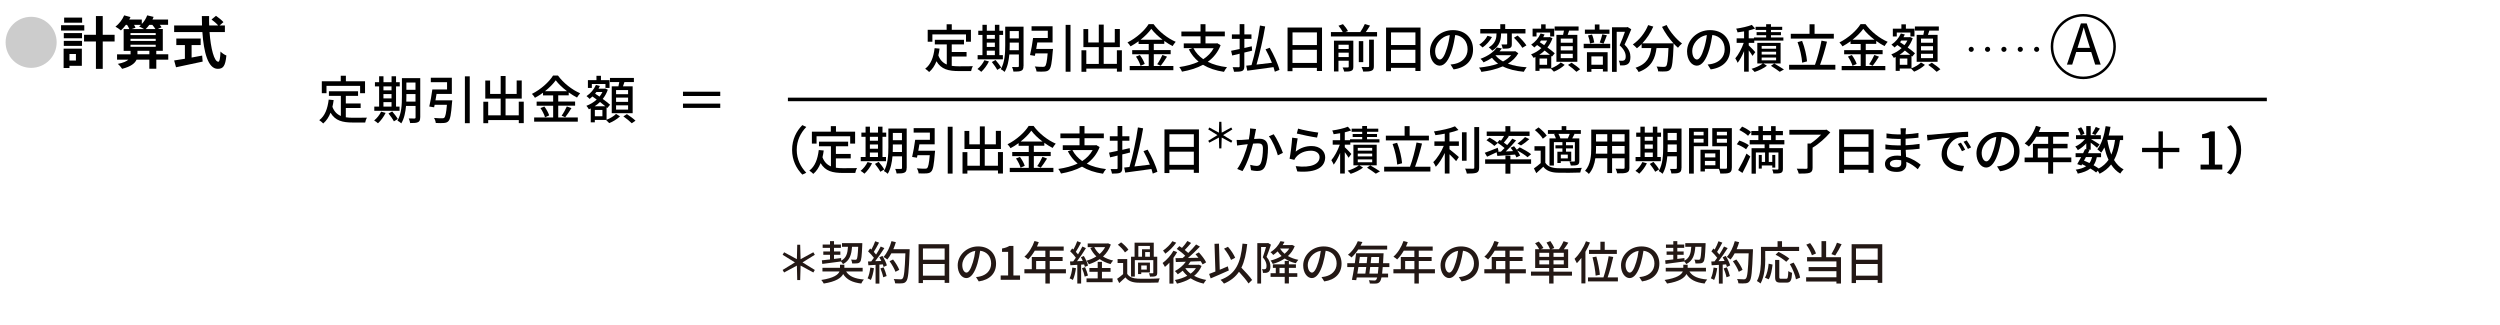 <?xml version="1.0" encoding="UTF-8"?>
<svg id="b" data-name="レイヤー 2" xmlns="http://www.w3.org/2000/svg" width="705" height="91.58" viewBox="0 0 705 91.58">
  <g id="c" data-name="★オブジェクト">
    <rect width="705" height="91.58" fill="none" stroke-width="0"/>
    <g>
      <g>
        <g>
          <path d="M224.72,74.9l-3.6,1.94-.42-.71,3.47-2.13-3.47-2.15.42-.71,3.6,1.95.1-4.08h.83l.12,4.08,3.59-1.95.42.71-3.47,2.15,3.47,2.13-.42.71-3.59-1.94-.12,4.08h-.83l-.1-4.08Z" fill="#231815" stroke-width="0"/>
          <path d="M238.61,76.56c.86,1.39,2.47,2.05,5.01,2.26-.27.27-.6.79-.74,1.14-2.52-.31-4.11-1.09-5.11-2.68-.56,1.09-2,2.13-5.47,2.68-.14-.29-.46-.75-.7-1.01,3.58-.55,4.77-1.5,5.14-2.39h-4.81v-1.04h4.95v-.86h1.23v.86h5.16v1.04h-4.65ZM231.76,73.41c.64-.06,1.43-.16,2.3-.25v-1.3h-1.89v-.94h1.89v-1.03h-2.07v-.94h2.07v-.95h1.13v.95h1.95v.94h-1.95v1.03h1.79v.94h-1.79v1.16l2-.25.03.74c1.46-.79,1.79-2.08,1.91-3.91h-1.69v-1.03h5.73s0,.34-.01.48c-.13,3.17-.26,4.37-.6,4.78-.22.29-.47.39-.83.43-.31.04-.86.04-1.42.03-.03-.32-.14-.81-.32-1.08.51.05.98.05,1.17.05s.31-.03.43-.16c.18-.25.31-1.16.42-3.51h-1.74c-.17,2.29-.65,3.9-2.55,4.89-.1-.22-.35-.55-.56-.75-1.9.27-3.86.52-5.28.7l-.12-1.03Z" fill="#231815" stroke-width="0"/>
          <path d="M246.45,75.64c-.17,1.22-.47,2.48-.87,3.31-.19-.14-.68-.36-.92-.46.39-.78.64-1.92.77-3.04l1.03.18ZM248.85,72.17c.53.85,1.07,1.95,1.25,2.67l-.92.44c-.05-.21-.13-.45-.23-.73l-.96.07v5.36h-1.08v-5.29c-.74.04-1.43.08-2.03.12l-.1-1.07.91-.03c.25-.31.49-.65.75-1.01-.4-.57-1.07-1.27-1.64-1.82l.58-.81c.12.1.23.21.35.31.4-.72.83-1.65,1.07-2.35l1.09.39c-.47.88-1.01,1.91-1.48,2.61.25.26.47.52.64.75.51-.78.98-1.59,1.31-2.26l1.03.44c-.74,1.18-1.72,2.61-2.59,3.69l1.73-.06c-.17-.36-.35-.71-.55-1.04l.87-.38ZM249.18,75.39c.35.78.7,1.79.85,2.46l-.96.34c-.12-.68-.47-1.7-.79-2.5l.91-.3ZM256.51,70.87c-.22,5.73-.39,7.76-.94,8.42-.31.43-.64.55-1.14.6-.44.06-1.23.05-2,.01-.03-.35-.17-.87-.4-1.21.85.06,1.62.08,1.94.08.27,0,.42-.05.56-.22.42-.42.62-2.34.79-7.11h-3.96c-.35.66-.74,1.26-1.14,1.74-.23-.21-.78-.56-1.07-.73.99-1.05,1.79-2.74,2.25-4.45l1.23.29c-.19.68-.44,1.35-.71,1.99h4.6v.59ZM252.52,76.65c-.26-.79-.98-2.05-1.66-2.99l.98-.48c.7.88,1.47,2.12,1.75,2.92l-1.07.55Z" fill="#231815" stroke-width="0"/>
          <path d="M267.68,68.85v10.91h-1.29v-.79h-6.12v.85h-1.23v-10.96h8.65ZM260.27,70.07v3.17h6.12v-3.17h-6.12ZM266.39,77.74v-3.3h-6.12v3.3h6.12Z" fill="#231815" stroke-width="0"/>
          <path d="M275.24,78.13c.46-.04.83-.1,1.14-.18,1.65-.38,3.12-1.57,3.12-3.65,0-1.87-1.12-3.34-3.09-3.59-.18,1.16-.42,2.41-.77,3.61-.78,2.63-1.85,4.1-3.13,4.1s-2.44-1.44-2.44-3.59c0-2.86,2.53-5.34,5.76-5.34s5.06,2.16,5.06,4.86-1.73,4.56-4.88,5.01l-.77-1.22ZM274.33,74.05c.32-1.01.57-2.18.7-3.32-2.31.38-3.67,2.39-3.67,3.98,0,1.48.66,2.16,1.18,2.16.56,0,1.18-.83,1.78-2.82Z" fill="#231815" stroke-width="0"/>
          <path d="M282.2,77.69h2.09v-6.66h-1.72v-.95c.9-.17,1.53-.39,2.08-.73h1.13v8.33h1.87v1.23h-5.46v-1.23Z" fill="#231815" stroke-width="0"/>
          <path d="M300.61,77.08h-4.56v2.87h-1.25v-2.87h-5.92v-1.17h2.09v-3.43h3.82v-1.79h-2.98c-.56.96-1.21,1.82-1.87,2.47-.23-.21-.75-.6-1.05-.78,1.2-1.03,2.24-2.68,2.83-4.41l1.22.33c-.16.4-.34.83-.51,1.22h7.53v1.17h-3.93v1.79h3.63v1.13h-3.63v2.3h4.56v1.17ZM294.8,75.91v-2.3h-2.61v2.3h2.61Z" fill="#231815" stroke-width="0"/>
          <path d="M303.42,75.64c-.17,1.22-.47,2.48-.87,3.31-.19-.14-.68-.36-.92-.46.39-.78.64-1.92.77-3.04l1.03.18ZM304.88,74.62v5.34h-1.08v-5.28c-.71.04-1.38.08-1.96.12l-.1-1.07.91-.03c.23-.31.49-.66.74-1.03-.4-.58-1.04-1.29-1.61-1.82l.58-.79c.12.09.23.2.35.3.4-.72.83-1.65,1.07-2.35l1.07.42c-.46.87-1,1.87-1.47,2.59.23.25.46.49.62.71.47-.77.91-1.56,1.23-2.22l1,.46c-.73,1.18-1.66,2.6-2.51,3.69.52-.01,1.07-.04,1.63-.08-.17-.36-.35-.73-.53-1.05l.82-.34c.52.85,1.03,1.96,1.18,2.69l-.88.39c-.04-.21-.12-.44-.21-.7l-.85.05ZM305.99,75.35c.33.74.68,1.72.82,2.35l-.92.31c-.13-.64-.44-1.62-.77-2.38l.87-.29ZM313.26,68.95c-.48,1.4-1.25,2.51-2.21,3.39.82.51,1.78.9,2.86,1.13-.25.25-.58.7-.73,1-1.16-.31-2.18-.78-3.07-1.4-.91.62-1.94,1.1-3.04,1.46-.14-.31-.44-.77-.68-1.01.99-.27,1.95-.68,2.78-1.21-.7-.68-1.27-1.47-1.7-2.38l.72-.23h-1.46v-1.04h5.5l.23-.05.79.35ZM310.75,78.51h3v1.07h-7.35v-1.07h3.15v-1.87h-2.34v-1.07h2.34v-1.72h1.2v1.72h2.43v1.07h-2.43v1.87ZM308.59,69.7c.36.73.86,1.38,1.5,1.94.62-.56,1.16-1.2,1.55-1.94h-3.04Z" fill="#231815" stroke-width="0"/>
          <path d="M317.87,77.22c.56.9,1.59,1.3,3.03,1.37,1.47.06,4.49.03,6.14-.09-.14.27-.32.83-.39,1.18-1.49.06-4.25.09-5.76.04-1.61-.06-2.73-.49-3.52-1.5-.55.53-1.12,1.05-1.75,1.61l-.6-1.2c.52-.35,1.16-.84,1.7-1.33v-3.13h-1.56v-1.12h2.72v4.16ZM317.24,71.19c-.36-.65-1.24-1.55-2-2.17l.92-.68c.75.58,1.66,1.44,2.05,2.08l-.98.77ZM320.02,78h-1.07v-5.6h1v-3.96h5.41v3.96h.98v4.5c0,.51-.09.79-.44.96-.34.14-.85.16-1.6.16-.04-.29-.17-.69-.3-.96.48.03.92.03,1.05.01.13,0,.18-.05.18-.17v-3.55h-5.21v4.65ZM324.29,76.82h-2.46v.46h-.9v-3.22h3.35v2.77ZM321.01,72.4h1.04v-2.11h2.22v-.94h-3.26v3.04ZM323.39,74.86h-1.56v1.16h1.56v-1.16ZM324.27,71.09h-1.33v1.31h1.33v-1.31Z" fill="#231815" stroke-width="0"/>
          <path d="M331.96,71.09c-.3.55-.66,1.09-1.05,1.62v7.27h-1.13v-5.92c-.42.46-.84.87-1.27,1.21-.12-.25-.47-.84-.66-1.1,1.14-.83,2.33-2.15,3.06-3.46l1.07.38ZM331.7,68.43c-.78,1.12-1.98,2.34-3.08,3.11-.14-.23-.45-.66-.65-.87.98-.68,2.09-1.75,2.64-2.65l1.09.42ZM338.85,75c-.47,1.14-1.2,2.05-2.11,2.8.99.53,2.16.92,3.42,1.14-.25.25-.57.73-.73,1.04-1.38-.3-2.61-.81-3.67-1.5-1.14.7-2.47,1.2-3.86,1.51-.12-.3-.36-.79-.59-1.03,1.25-.22,2.46-.62,3.5-1.2-.49-.42-.92-.9-1.3-1.42-.44.39-.91.72-1.38,1-.16-.23-.55-.7-.81-.9,1.18-.61,2.33-1.55,3.08-2.63-1.04.03-2,.05-2.81.08l-.1-1.09c.57,0,1.25-.01,2-.03.23-.19.49-.42.74-.64-.6-.62-1.56-1.39-2.39-1.94l.73-.78c.23.16.49.31.75.49.55-.58,1.14-1.35,1.52-1.94l1.05.55c-.57.68-1.22,1.42-1.79,1.98.38.29.71.57.99.84.83-.81,1.62-1.65,2.21-2.39l1.08.6c-.99,1.04-2.22,2.24-3.38,3.2.95-.01,1.95-.03,2.96-.05-.27-.36-.56-.7-.83-1.01l.95-.51c.78.85,1.69,2.02,2.05,2.81l-1,.58c-.12-.26-.3-.57-.51-.91-.96.04-1.95.08-2.89.1-.2.31-.4.62-.64.92h2.78l.21-.04.74.34ZM334.28,75.66c.38.56.88,1.07,1.47,1.51.61-.44,1.12-.96,1.5-1.55h-2.94l-.03.04Z" fill="#231815" stroke-width="0"/>
          <path d="M346.53,76.27c-1.77.81-3.68,1.62-5.12,2.24l-.44-1.26c.49-.18,1.11-.42,1.77-.68l-.25-7.81,1.26-.05.22,7.36c.75-.31,1.52-.64,2.27-.96l.29,1.17ZM352.08,79.93c-.56-.87-1.65-2.16-2.69-3.29-.98,1.44-2.34,2.54-4.23,3.34-.17-.26-.66-.82-.97-1.07,4.32-1.6,5.67-4.73,6.2-10.21l1.33.13c-.3,2.73-.78,4.91-1.65,6.66,1.1,1.14,2.41,2.54,3.03,3.46l-1.01.98ZM347.16,73.31c-.34-.88-1.17-2.24-1.98-3.19l1.1-.53c.85.94,1.66,2.2,2.04,3.09l-1.17.62Z" fill="#231815" stroke-width="0"/>
          <path d="M358.41,68.98c-.36,1.09-.82,2.44-1.24,3.46.88,1.03,1.08,1.92,1.08,2.7s-.16,1.29-.53,1.55c-.19.13-.44.22-.7.26-.25.03-.56.03-.86.01-.01-.3-.1-.75-.29-1.04.27.03.49.03.66.01.16,0,.29-.04.4-.12.18-.13.23-.44.23-.82,0-.65-.21-1.5-1.05-2.43.32-.87.66-2.03.91-2.91h-1.39v10.3h-1.07v-11.39h2.86l.18-.04.79.46ZM365.11,69.42c-.43,1.12-1.11,2.04-1.92,2.78.85.49,1.85.86,2.95,1.07-.23.22-.55.68-.72.96-1.18-.26-2.24-.71-3.12-1.33-1.01.7-2.18,1.2-3.39,1.53-.13-.3-.4-.73-.61-.96,1.1-.26,2.18-.69,3.11-1.27-.42-.39-.79-.83-1.12-1.31-.36.36-.78.7-1.24,1.01-.17-.26-.53-.62-.78-.78,1.42-.88,2.34-2.08,2.82-3.11l1.14.19c-.16.3-.31.61-.51.91h2.43l.21-.05.74.35ZM363.47,77.04h2.37v1.03h-2.37v1.87h-1.18v-1.87h-3.99v-1.03h1.47v-1.5h-.82v-1h3.34v-.96h1.18v.96h1.98v1h-1.98v1.5ZM362.28,77.04v-1.5h-1.46v1.5h1.46ZM361,70.14c.33.53.75,1.01,1.26,1.43.52-.43.96-.92,1.3-1.48h-2.52l-.04.05Z" fill="#231815" stroke-width="0"/>
          <path d="M372.67,78.13c.46-.04.83-.1,1.14-.18,1.65-.38,3.12-1.57,3.12-3.65,0-1.87-1.12-3.34-3.09-3.59-.18,1.16-.42,2.41-.77,3.61-.78,2.63-1.85,4.1-3.13,4.1s-2.44-1.44-2.44-3.59c0-2.86,2.53-5.34,5.76-5.34s5.06,2.16,5.06,4.86-1.73,4.56-4.88,5.01l-.77-1.22ZM371.76,74.05c.32-1.01.57-2.18.7-3.32-2.31.38-3.67,2.39-3.67,3.98,0,1.48.66,2.16,1.18,2.16.56,0,1.18-.83,1.78-2.82Z" fill="#231815" stroke-width="0"/>
          <path d="M389.93,75.3c-.05.74-.12,1.35-.17,1.86h1.68v1.07h-1.86c-.12.61-.27.98-.44,1.18-.29.38-.6.49-1.04.55-.4.04-1.09.03-1.81-.01-.01-.26-.13-.66-.27-.92.69.06,1.27.08,1.55.08.25,0,.38-.04.51-.21.1-.12.19-.32.29-.66h-5.77c-.05.27-.09.53-.14.77l-1.22-.09c.21-.96.44-2.26.65-3.6h-1.96v-1.09h2.13c.14-.98.27-1.95.36-2.81h7.75s-.01.4-.03.56c-.04.83-.08,1.59-.12,2.25h1.78v1.09h-1.86ZM383.03,70.35c-.52.79-1.14,1.56-1.91,2.25-.22-.26-.69-.6-1-.75,1.38-1.1,2.29-2.6,2.78-3.83l1.3.23c-.16.34-.33.68-.52,1.03h7.5v1.08h-8.15ZM383.07,75.3c-.09.64-.19,1.27-.3,1.86h2.26c.08-.56.17-1.2.25-1.86h-2.21ZM383.47,72.46c-.08.56-.16,1.16-.23,1.74h2.17c.06-.6.12-1.18.17-1.74h-2.11ZM388.55,77.16c.06-.49.13-1.1.19-1.86h-2.35c-.08.66-.16,1.31-.23,1.86h2.39ZM388.83,74.21c.03-.52.06-1.1.09-1.74h-2.21c-.05.56-.12,1.14-.18,1.74h2.3Z" fill="#231815" stroke-width="0"/>
          <path d="M404.67,77.08h-4.56v2.87h-1.25v-2.87h-5.92v-1.17h2.09v-3.43h3.82v-1.79h-2.98c-.56.96-1.21,1.82-1.87,2.47-.23-.21-.75-.6-1.05-.78,1.2-1.03,2.24-2.68,2.83-4.41l1.22.33c-.16.4-.34.83-.51,1.22h7.53v1.17h-3.93v1.79h3.63v1.13h-3.63v2.3h4.56v1.17ZM398.86,75.91v-2.3h-2.61v2.3h2.61Z" fill="#231815" stroke-width="0"/>
          <path d="M411.4,78.13c.46-.04.83-.1,1.14-.18,1.65-.38,3.12-1.57,3.12-3.65,0-1.87-1.12-3.34-3.09-3.59-.18,1.16-.42,2.41-.77,3.61-.78,2.63-1.85,4.1-3.13,4.1s-2.44-1.44-2.44-3.59c0-2.86,2.53-5.34,5.76-5.34s5.06,2.16,5.06,4.86-1.73,4.56-4.88,5.01l-.77-1.22ZM410.49,74.05c.32-1.01.57-2.18.7-3.32-2.31.38-3.67,2.39-3.67,3.98,0,1.48.66,2.16,1.18,2.16.56,0,1.18-.83,1.78-2.82Z" fill="#231815" stroke-width="0"/>
          <path d="M430.31,77.08h-4.56v2.87h-1.25v-2.87h-5.92v-1.17h2.09v-3.43h3.82v-1.79h-2.98c-.56.96-1.21,1.82-1.87,2.47-.23-.21-.75-.6-1.05-.78,1.2-1.03,2.24-2.68,2.83-4.41l1.22.33c-.16.4-.34.83-.51,1.22h7.53v1.17h-3.93v1.79h3.63v1.13h-3.63v2.3h4.56v1.17ZM424.5,75.91v-2.3h-2.61v2.3h2.61Z" fill="#231815" stroke-width="0"/>
          <path d="M443.31,77.73h-5.21v2.22h-1.24v-2.22h-5.12v-1.13h5.12v-1.03h-3.94v-5.29h1.14c-.25-.51-.73-1.18-1.16-1.69l1.05-.47c.48.53,1.04,1.3,1.3,1.81l-.73.35h2.6c-.19-.55-.61-1.31-1-1.88l1.08-.42c.44.61.91,1.43,1.1,1.96l-.83.34h2.16c.47-.62,1.01-1.56,1.31-2.26l1.33.42c-.4.64-.86,1.3-1.27,1.85h1.22v5.29h-4.13v1.03h5.21v1.13ZM436.86,71.29h-2.76v1.14h2.76v-1.14ZM436.86,74.56v-1.16h-2.76v1.16h2.76ZM440.99,71.29h-2.9v1.14h2.9v-1.14ZM440.99,73.4h-2.9v1.16h2.9v-1.16Z" fill="#231815" stroke-width="0"/>
          <path d="M448.36,68.41c-.35.88-.78,1.76-1.27,2.6v8.91h-1.14v-7.18c-.42.55-.85,1.05-1.27,1.48-.12-.27-.47-.92-.66-1.24,1.27-1.18,2.5-3.04,3.22-4.94l1.13.36ZM456.25,78.22v1.14h-8.44v-1.14h4.37c.55-1.61,1.16-4.13,1.46-5.97l1.3.22c-.42,1.9-1.03,4.19-1.59,5.75h2.9ZM451.31,70.46v-2.29h1.22v2.29h3.42v1.14h-7.85v-1.14h3.21ZM449.97,77.72c-.08-1.29-.44-3.48-.88-5.17l1.09-.19c.47,1.69.88,3.83.99,5.11l-1.2.26Z" fill="#231815" stroke-width="0"/>
          <path d="M462.29,78.13c.46-.04.83-.1,1.14-.18,1.65-.38,3.12-1.57,3.12-3.65,0-1.87-1.12-3.34-3.09-3.59-.18,1.16-.42,2.41-.77,3.61-.78,2.63-1.85,4.1-3.13,4.1s-2.44-1.44-2.44-3.59c0-2.86,2.54-5.34,5.76-5.34s5.06,2.16,5.06,4.86-1.73,4.56-4.88,5.01l-.77-1.22ZM461.38,74.05c.32-1.01.57-2.18.7-3.32-2.31.38-3.67,2.39-3.67,3.98,0,1.48.66,2.16,1.18,2.16.56,0,1.18-.83,1.78-2.82Z" fill="#231815" stroke-width="0"/>
          <path d="M476.42,76.56c.86,1.39,2.47,2.05,5.01,2.26-.27.27-.6.79-.74,1.14-2.52-.31-4.11-1.09-5.11-2.68-.56,1.09-2,2.13-5.47,2.68-.14-.29-.46-.75-.7-1.01,3.58-.55,4.77-1.5,5.14-2.39h-4.81v-1.04h4.95v-.86h1.23v.86h5.16v1.04h-4.65ZM469.57,73.41c.64-.06,1.43-.16,2.3-.25v-1.3h-1.89v-.94h1.89v-1.03h-2.07v-.94h2.07v-.95h1.13v.95h1.95v.94h-1.95v1.03h1.79v.94h-1.79v1.16l2-.25.03.74c1.46-.79,1.79-2.08,1.91-3.91h-1.69v-1.03h5.73s0,.34-.01.48c-.13,3.17-.26,4.37-.6,4.78-.22.29-.47.39-.83.43-.31.04-.86.04-1.42.03-.03-.32-.14-.81-.32-1.08.51.05.98.05,1.17.05s.31-.03.43-.16c.18-.25.31-1.16.42-3.51h-1.74c-.17,2.29-.65,3.9-2.55,4.89-.1-.22-.35-.55-.56-.75-1.9.27-3.86.52-5.28.7l-.12-1.03Z" fill="#231815" stroke-width="0"/>
          <path d="M484.25,75.64c-.17,1.22-.47,2.48-.87,3.31-.19-.14-.68-.36-.92-.46.39-.78.64-1.92.77-3.04l1.03.18ZM486.66,72.17c.53.85,1.07,1.95,1.25,2.67l-.92.44c-.05-.21-.13-.45-.23-.73l-.96.07v5.36h-1.08v-5.29c-.74.04-1.43.08-2.03.12l-.1-1.07.91-.03c.25-.31.49-.65.75-1.01-.4-.57-1.07-1.27-1.64-1.82l.58-.81c.12.1.23.21.35.31.4-.72.83-1.65,1.07-2.35l1.09.39c-.47.88-1.01,1.91-1.48,2.61.25.26.47.52.64.75.51-.78.98-1.59,1.31-2.26l1.03.44c-.74,1.18-1.72,2.61-2.59,3.69l1.73-.06c-.17-.36-.35-.71-.55-1.04l.87-.38ZM486.98,75.39c.35.78.7,1.79.85,2.46l-.96.34c-.12-.68-.47-1.7-.79-2.5l.91-.3ZM494.32,70.87c-.22,5.73-.39,7.76-.94,8.42-.31.43-.64.55-1.14.6-.44.06-1.24.05-2,.01-.03-.35-.17-.87-.4-1.21.85.06,1.62.08,1.94.08.27,0,.42-.05.56-.22.42-.42.62-2.34.79-7.11h-3.96c-.35.66-.74,1.26-1.14,1.74-.23-.21-.78-.56-1.07-.73.99-1.05,1.79-2.74,2.25-4.45l1.23.29c-.19.68-.44,1.35-.71,1.99h4.6v.59ZM490.33,76.65c-.26-.79-.98-2.05-1.66-2.99l.98-.48c.7.88,1.47,2.12,1.75,2.92l-1.07.55Z" fill="#231815" stroke-width="0"/>
          <path d="M497.81,72.91c0,2.03-.2,5.04-1.33,7.03-.22-.2-.75-.56-1.03-.69,1.05-1.85,1.14-4.49,1.14-6.34v-3.3h4.68v-1.59h1.26v1.59h4.82v1.17h-9.56v2.13ZM497.71,78.29c.61-1,.92-2.54,1.05-3.93l1.1.25c-.16,1.42-.45,3.13-1.08,4.16l-1.08-.48ZM503.7,78.61c.47,0,.53-.33.6-2.16.25.2.75.4,1.07.49-.12,2.16-.43,2.76-1.57,2.76h-1.69c-1.22,0-1.53-.39-1.53-1.62v-4.77h1.18v4.77c0,.46.09.53.53.53h1.42ZM503.71,73.82c-.62-.58-1.95-1.46-3-2l.82-.79c1.03.49,2.37,1.3,3.06,1.9l-.87.9ZM505.81,74.05c.83,1.33,1.62,3.06,1.83,4.23l-1.18.49c-.18-1.14-.91-2.93-1.72-4.29l1.07-.43Z" fill="#231815" stroke-width="0"/>
          <path d="M514.97,72.53h4.19v7.42h-1.29v-.55h-8.54v-1.21h8.54v-1.72h-7.84v-1.16h7.84v-1.59h-8.28v-1.21h4.07v-4.51h1.31v4.51ZM510.96,71.98c-.25-.83-.92-2.08-1.59-2.99l1.09-.44c.7.91,1.38,2.11,1.65,2.93l-1.16.51ZM519.34,68.86c-.55,1.12-1.25,2.37-1.81,3.19l-1.07-.39c.53-.86,1.2-2.21,1.56-3.22l1.31.43Z" fill="#231815" stroke-width="0"/>
          <path d="M530.8,68.85v10.91h-1.29v-.79h-6.12v.85h-1.23v-10.96h8.65ZM523.39,70.07v3.17h6.12v-3.17h-6.12ZM529.51,77.74v-3.3h-6.12v3.3h6.12Z" fill="#231815" stroke-width="0"/>
        </g>
        <path d="M203.11,25.86v1.21h-10.51v-1.21h10.51ZM192.6,29.22h10.51v1.21h-10.51v-1.21Z" fill="#000" stroke-width="0"/>
        <g>
          <path d="M97.52,33.08c.64.09,1.33.13,2.06.13.63,0,3.08,0,3.91-.03-.22.32-.45.98-.51,1.37h-3.48c-2.86,0-4.96-.48-6.29-2.77-.48,1.24-1.15,2.26-2.06,3.04-.22-.25-.79-.72-1.12-.93,1.61-1.2,2.35-3.24,2.66-5.8l1.4.13c-.09.67-.2,1.31-.35,1.91.51,1.36,1.33,2.13,2.38,2.57v-5.67h-3.37v-1.3h8.22v1.3h-3.45v2.15h4.18v1.27h-4.18v2.63ZM92.08,26.28h-1.33v-3.36h5.34v-1.56h1.45v1.56h5.4v3.36h-1.39v-2.07h-9.48v2.07Z" fill="#000" stroke-width="0"/>
          <path d="M108.75,31.83c-.53,1.1-1.37,2.22-2.16,2.94-.23-.23-.76-.61-1.08-.8.79-.63,1.53-1.56,1.96-2.48l1.29.35ZM112.66,31.24h-7.11v-1.18h1.36v-5.7h-1.18v-1.18h1.18v-1.68h1.23v1.68h2.28v-1.68h1.26v1.68h1.05v1.18h-1.05v5.7h.99v1.18ZM108.13,24.37v1.1h2.28v-1.1h-2.28ZM108.13,27.74h2.28v-1.21h-2.28v1.21ZM108.13,30.06h2.28v-1.26h-2.28v1.26ZM110.6,31.43c.57.66,1.27,1.55,1.58,2.13l-1.1.66c-.29-.58-.96-1.53-1.52-2.22l1.04-.57ZM118.49,33.14c0,.72-.16,1.11-.61,1.31-.44.23-1.14.26-2.22.25-.04-.35-.22-.95-.39-1.29.69.03,1.42.01,1.61.01.22-.01.31-.07.31-.31v-3.24h-2.69c-.16,1.74-.51,3.59-1.34,4.92-.22-.25-.79-.64-1.08-.77,1.15-1.91,1.26-4.64,1.26-6.73v-5.26h5.17v11.1ZM117.17,28.66v-2.13h-2.57v.77c0,.42,0,.89-.03,1.36h2.6ZM114.6,23.27v2.06h2.57v-2.06h-2.57Z" fill="#000" stroke-width="0"/>
          <path d="M127.53,28.31s-.01.42-.06.6c-.25,3.33-.5,4.72-1.01,5.24-.34.38-.72.48-1.29.53-.47.06-1.37.04-2.28,0-.04-.42-.22-1.01-.5-1.42.92.09,1.87.1,2.23.1.29,0,.48-.01.66-.16.32-.28.56-1.31.75-3.64h-3.46l-.15.7-1.36-.22c.31-1.27.66-3.27.86-4.82h4.15v-2.04h-4.58v-1.26h5.93v4.57h-4.31c-.09.6-.2,1.23-.31,1.81h4.72ZM132.47,21.52v13.22h-1.37v-13.22h1.37Z" fill="#000" stroke-width="0"/>
          <path d="M147.7,28.69v6.03h-1.4v-.86h-8.63v.89h-1.37v-6.06h1.37v3.84h3.52v-4.72h-4.34v-5.1h1.36v3.78h2.98v-5.05h1.39v5.05h3.12v-3.8h1.43v5.11h-4.56v4.72h3.72v-3.84h1.4Z" fill="#000" stroke-width="0"/>
          <path d="M157.42,33.13h5.52v1.18h-12.31v-1.18h5.36v-3.31h-4.66v-1.17h4.66v-1.74h-2.86v-.76c-.73.53-1.49,1.01-2.28,1.43-.16-.31-.55-.82-.85-1.1,2.48-1.23,4.86-3.37,5.96-5.17h1.39c1.55,2.13,3.99,4.02,6.25,4.99-.32.35-.64.82-.88,1.21-.77-.39-1.56-.89-2.34-1.45v.83h-2.96v1.74h4.76v1.17h-4.76v3.31ZM153.51,30.03c.57.77,1.15,1.81,1.36,2.51l-1.18.53c-.18-.7-.73-1.8-1.29-2.6l1.11-.44ZM159.89,25.71c-1.27-.96-2.41-2.04-3.17-3.07-.7.99-1.77,2.07-3.02,3.07h6.19ZM158.38,32.62c.5-.69,1.12-1.8,1.47-2.6l1.3.48c-.57.92-1.23,1.91-1.77,2.57l-1.01-.45Z" fill="#000" stroke-width="0"/>
          <path d="M171.06,33.77c1.01-.38,2.12-1.07,2.66-1.65l1.12.69c-.76.74-1.99,1.5-3.04,1.91-.22-.25-.61-.64-.89-.89h-3.17v.66h-1.15v-3.9c-.18.07-.35.16-.53.23-.15-.29-.47-.73-.7-.98,1.04-.38,2.06-.99,2.91-1.77-.41-.31-.82-.6-1.2-.86-.26.25-.53.48-.8.69-.18-.22-.63-.61-.88-.8,1.12-.73,2.12-1.88,2.66-3.15l1.12.29c-.12.26-.25.53-.39.77h1.65l.2-.06.77.35c-.34.98-.83,1.85-1.43,2.6.82.6,1.58,1.18,2.07,1.64l-.79.93-.2-.19v3.49ZM166.9,24.8h-1.11v-2.2h2.41v-1.23h1.27v1.23h2.42v2.2h-1.15v-1.11h-3.84v1.11ZM170.7,29.96c-.42-.36-.95-.77-1.5-1.2-.45.45-.96.85-1.5,1.2h3.01ZM169.88,31.01h-2.13v1.77h2.13v-1.77ZM168.17,25.96c-.12.16-.23.31-.35.45.39.26.82.54,1.24.83.32-.39.61-.83.83-1.29h-1.72ZM174.39,24.35c.09-.38.17-.82.25-1.21h-2.63v-1.17h6.75v1.17h-2.67c-.13.41-.28.83-.41,1.21h2.73v7.58h-5.9v-7.58h1.88ZM177.12,25.39h-3.39v1.18h3.39v-1.18ZM177.12,27.53h-3.39v1.2h3.39v-1.2ZM177.12,29.7h-3.39v1.21h3.39v-1.21ZM176.79,32.19c.82.53,1.88,1.31,2.42,1.85l-1.05.72c-.51-.53-1.55-1.37-2.37-1.94l.99-.63Z" fill="#000" stroke-width="0"/>
        </g>
        <g>
          <path d="M223.37,42.26c0-2.96,1.23-5.3,2.89-6.98l1.11.53c-1.59,1.66-2.69,3.77-2.69,6.45s1.1,4.79,2.69,6.45l-1.11.53c-1.67-1.68-2.89-4.02-2.89-6.98Z" fill="#000" stroke-width="0"/>
          <path d="M235.72,47.3c.64.09,1.33.13,2.06.13.63,0,3.08,0,3.91-.03-.22.32-.45.98-.51,1.37h-3.48c-2.86,0-4.96-.48-6.29-2.77-.48,1.24-1.15,2.26-2.06,3.04-.22-.25-.79-.72-1.12-.93,1.61-1.2,2.35-3.24,2.66-5.8l1.4.13c-.09.67-.2,1.31-.35,1.91.51,1.36,1.33,2.13,2.38,2.57v-5.67h-3.37v-1.3h8.22v1.3h-3.45v2.15h4.18v1.27h-4.18v2.63ZM230.28,40.49h-1.33v-3.36h5.34v-1.56h1.45v1.56h5.4v3.36h-1.39v-2.07h-9.48v2.07Z" fill="#000" stroke-width="0"/>
          <path d="M245.93,46.04c-.53,1.1-1.37,2.22-2.16,2.94-.23-.23-.76-.61-1.08-.8.79-.63,1.53-1.56,1.96-2.48l1.29.35ZM249.84,45.46h-7.11v-1.18h1.36v-5.7h-1.18v-1.18h1.18v-1.68h1.23v1.68h2.28v-1.68h1.26v1.68h1.05v1.18h-1.05v5.7h.99v1.18ZM245.31,38.58v1.1h2.28v-1.1h-2.28ZM245.31,41.95h2.28v-1.21h-2.28v1.21ZM245.31,44.28h2.28v-1.26h-2.28v1.26ZM247.78,45.65c.57.66,1.27,1.55,1.58,2.13l-1.1.66c-.29-.58-.96-1.53-1.52-2.22l1.04-.57ZM255.67,47.36c0,.72-.16,1.11-.61,1.31-.44.23-1.14.26-2.22.25-.04-.35-.22-.95-.39-1.29.69.03,1.42.01,1.61.01.22-.01.31-.07.31-.31v-3.24h-2.69c-.16,1.74-.51,3.59-1.34,4.92-.22-.25-.79-.64-1.08-.77,1.15-1.91,1.26-4.64,1.26-6.73v-5.26h5.17v11.1ZM254.35,42.87v-2.13h-2.57v.77c0,.42,0,.89-.03,1.36h2.6ZM251.78,37.48v2.06h2.57v-2.06h-2.57Z" fill="#000" stroke-width="0"/>
          <path d="M263.69,42.52s-.01.42-.06.6c-.25,3.33-.5,4.72-1.01,5.24-.34.38-.72.48-1.29.53-.47.06-1.37.04-2.28,0-.04-.42-.22-1.01-.5-1.42.92.09,1.87.1,2.23.1.29,0,.48-.01.66-.16.32-.28.56-1.31.75-3.64h-3.46l-.15.7-1.36-.22c.31-1.27.66-3.27.86-4.82h4.15v-2.04h-4.58v-1.26h5.93v4.57h-4.31c-.09.6-.2,1.23-.31,1.81h4.72ZM268.63,35.73v13.22h-1.37v-13.22h1.37Z" fill="#000" stroke-width="0"/>
          <path d="M282.83,42.9v6.03h-1.4v-.86h-8.63v.89h-1.37v-6.06h1.37v3.84h3.52v-4.72h-4.34v-5.1h1.36v3.78h2.98v-5.05h1.39v5.05h3.12v-3.8h1.43v5.11h-4.56v4.72h3.72v-3.84h1.4Z" fill="#000" stroke-width="0"/>
          <path d="M291.54,47.34h5.52v1.18h-12.31v-1.18h5.36v-3.31h-4.66v-1.17h4.66v-1.74h-2.86v-.76c-.73.53-1.49,1.01-2.28,1.43-.16-.31-.55-.82-.85-1.1,2.48-1.23,4.86-3.37,5.96-5.17h1.39c1.55,2.13,3.99,4.02,6.25,4.99-.32.35-.64.82-.88,1.21-.77-.39-1.56-.89-2.34-1.45v.83h-2.96v1.74h4.76v1.17h-4.76v3.31ZM287.62,44.25c.57.77,1.15,1.81,1.36,2.51l-1.18.53c-.18-.7-.73-1.8-1.29-2.6l1.11-.44ZM294,39.92c-1.27-.96-2.41-2.04-3.17-3.07-.7.99-1.77,2.07-3.02,3.07h6.19ZM292.5,46.83c.5-.69,1.12-1.8,1.47-2.6l1.3.48c-.57.92-1.23,1.91-1.77,2.57l-1.01-.45Z" fill="#000" stroke-width="0"/>
          <path d="M310.09,41.49c-.77,2-2.03,3.52-3.62,4.67,1.5.76,3.33,1.27,5.43,1.52-.31.32-.67.93-.86,1.31-2.34-.35-4.29-1.01-5.91-1.99-1.75.95-3.78,1.56-5.93,1.94-.12-.35-.48-.98-.76-1.3,2-.29,3.86-.77,5.45-1.52-1.14-.93-2.06-2.07-2.76-3.46l1.01-.35h-2.44v-1.34h4.73v-2h-5.4v-1.34h5.4v-2.07h1.4v2.07h5.45v1.34h-5.45v2h3.08l.23-.06.95.57ZM302.42,42.32c.64,1.24,1.58,2.26,2.77,3.1,1.23-.8,2.23-1.81,2.94-3.1h-5.71Z" fill="#000" stroke-width="0"/>
          <path d="M316.48,43.54v3.83c0,.77-.16,1.14-.61,1.36-.47.19-1.18.23-2.29.23-.06-.35-.22-.92-.39-1.29.73.03,1.46.03,1.68.01.22-.01.29-.07.29-.32v-3.5l-2.1.51-.31-1.33c.67-.13,1.5-.31,2.41-.5v-2.86h-2.19v-1.26h2.19v-2.89h1.33v2.89h2v1.26h-2v2.57c.69-.16,1.39-.32,2.09-.48l.1,1.23-2.19.54ZM325.08,48.95c-.09-.38-.22-.82-.37-1.29-2.66.38-5.45.74-7.4,1.01l-.29-1.42c.44-.04.95-.1,1.49-.16.91-3.04,1.9-7.64,2.38-11.16l1.47.26c-.58,3.49-1.56,7.72-2.44,10.75,1.34-.16,2.85-.34,4.34-.51-.51-1.27-1.15-2.64-1.8-3.81l1.18-.42c1.15,1.99,2.34,4.56,2.75,6.24l-1.31.51Z" fill="#000" stroke-width="0"/>
          <path d="M338.1,36.49v12.25h-1.45v-.89h-6.88v.95h-1.39v-12.31h9.71ZM329.78,37.86v3.56h6.88v-3.56h-6.88ZM336.66,46.48v-3.71h-6.88v3.71h6.88Z" fill="#000" stroke-width="0"/>
          <path d="M343.73,38.79l-2.7,1.45-.31-.54,2.6-1.6-2.6-1.61.31-.54,2.7,1.46.08-3.06h.62l.09,3.06,2.69-1.46.31.54-2.6,1.61,2.6,1.6-.31.54-2.69-1.45-.09,3.06h-.62l-.08-3.06Z" fill="#000" stroke-width="0"/>
          <path d="M354.2,36.4c-.07.31-.15.67-.2.99-.09.44-.22,1.14-.35,1.8.6-.04,1.11-.07,1.45-.07,1.4,0,2.47.58,2.47,2.6,0,1.71-.22,4-.83,5.24-.47.98-1.21,1.26-2.23,1.26-.54,0-1.24-.1-1.71-.22l-.25-1.52c.58.17,1.39.31,1.78.31.51,0,.92-.13,1.18-.69.44-.91.64-2.72.64-4.22,0-1.24-.55-1.45-1.47-1.45-.29,0-.77.03-1.31.07-.54,2.13-1.56,5.45-2.98,7.75l-1.5-.6c1.43-1.93,2.47-5.04,2.98-6.99-.66.07-1.24.13-1.56.18-.38.04-1.04.13-1.45.2l-.13-1.58c.48.03.91.01,1.39,0,.47-.01,1.24-.07,2.06-.15.2-1.07.35-2.16.34-3.1l1.71.18ZM359.18,37.85c.89,1.21,2.13,3.9,2.6,5.26l-1.43.69c-.41-1.53-1.5-4.12-2.53-5.36l1.36-.58Z" fill="#000" stroke-width="0"/>
          <path d="M365.38,42.76c1.34-1.08,2.86-1.58,4.48-1.58,2.35,0,3.84,1.45,3.84,3.15,0,2.61-2.22,4.48-7.86,4.02l-.45-1.5c4.47.57,6.73-.63,6.73-2.54,0-1.07-.99-1.81-2.38-1.81-1.8,0-3.29.66-4.26,1.81-.23.28-.36.53-.48.77l-1.34-.32c.28-1.36.64-4.31.73-5.94l1.55.2c-.19.91-.44,2.85-.55,3.74ZM366.07,36.27c1.3.41,4.41.98,5.68,1.11l-.34,1.42c-1.42-.19-4.6-.85-5.71-1.14l.36-1.39Z" fill="#000" stroke-width="0"/>
          <path d="M380.3,44.49c-.2-.38-.64-1.01-1.07-1.58v6.02h-1.31v-5.8c-.54,1.29-1.18,2.5-1.81,3.3-.15-.38-.45-.93-.67-1.26.89-1.02,1.83-2.8,2.38-4.37h-2v-1.27h2.1v-1.96c-.63.12-1.26.2-1.84.28-.06-.31-.23-.76-.39-1.05,1.56-.22,3.37-.63,4.41-1.07l.93,1.04c-.53.2-1.14.38-1.8.54v2.22h1.48v-.25h3.43v-.64h-2.69v-.85h2.69v-.63h-2.98v-.88h2.98v-.74h1.36v.74h3.17v.88h-3.17v.63h2.82v.85h-2.82v.64h3.5v.89h-8.21v.63h-1.56v.72c.48.42,1.59,1.58,1.85,1.9l-.79,1.07ZM388.23,46.63h-4.86l1.01.64c-.88.69-2.31,1.39-3.48,1.75-.2-.26-.58-.64-.86-.88,1.14-.32,2.47-.95,3.17-1.52h-1.55v-5.81h6.57v5.81ZM386.96,41.69h-4.07v.79h4.07v-.79ZM386.96,43.31h-4.07v.8h4.07v-.8ZM386.96,44.95h-4.07v.8h4.07v-.8ZM386.4,46.63c.96.55,2.09,1.24,2.76,1.69l-1.18.66c-.57-.44-1.59-1.14-2.48-1.69l.91-.66Z" fill="#000" stroke-width="0"/>
          <path d="M403.37,47.01v1.36h-13.04v-1.36h7.29c.7-1.83,1.46-4.69,1.84-6.82l1.55.29c-.53,2.19-1.28,4.76-1.96,6.53h4.32ZM402.94,39.6h-12.13v-1.34h5.29v-2.7h1.42v2.7h5.43v1.34ZM394.01,46.41c-.09-1.56-.61-3.97-1.3-5.8l1.28-.35c.75,1.87,1.27,4.22,1.4,5.78l-1.39.37Z" fill="#000" stroke-width="0"/>
          <path d="M408.76,39.88h2.64v1.26h-2.64v.96c.72.53,2.25,1.84,2.64,2.19l-.77,1.15c-.41-.47-1.18-1.27-1.87-1.93v5.42h-1.33v-5.8c-.72,1.5-1.62,2.98-2.53,3.9-.15-.39-.5-.96-.72-1.31,1.11-1.05,2.28-2.91,2.96-4.58h-2.64v-1.26h2.92v-2.18c-.89.18-1.8.32-2.64.42-.06-.31-.25-.77-.41-1.05,2.12-.32,4.56-.83,5.94-1.45l.98,1.04c-.73.29-1.61.54-2.54.76v2.45ZM413.58,45.33h-1.31v-8.03h1.31v8.03ZM417.12,35.83v11.4c0,.85-.2,1.24-.72,1.47-.54.2-1.42.25-2.75.25-.07-.38-.28-1.01-.48-1.4.99.04,1.91.04,2.2.03.28,0,.38-.09.38-.35v-11.4h1.36Z" fill="#000" stroke-width="0"/>
          <path d="M422.09,42.92c-.95.45-1.93.91-2.73,1.27l-.66-1.11c.92-.31,2.31-.86,3.65-1.42l.25,1.02-.25.12.92-.04c.32-.31.67-.66,1.02-1.02-.57-.5-1.39-1.1-2.06-1.53l.66-.76c.13.07.25.15.39.23.31-.42.63-.92.88-1.34h-4.91v-1.24h5.27v-1.53h1.4v1.53h5.42v1.24h-6.15l.31.12c-.45.6-.98,1.24-1.42,1.75.34.23.67.48.95.7.54-.63,1.05-1.26,1.43-1.81l1.08.5c-.86,1.01-1.91,2.16-2.91,3.11l2.06-.1c-.22-.34-.47-.67-.7-.96l.98-.42c.25.31.53.64.77.99l.83-.67c1.08.53,2.48,1.34,3.21,1.93l-1.01.85c-.61-.55-1.87-1.36-2.92-1.91.37.51.67,1.04.83,1.45l-1.04.51c-.09-.23-.22-.5-.38-.79-1.81.15-3.61.28-5.01.38l-.19-1.02ZM425.93,44.93h5.84v1.26h-5.84v2.79h-1.4v-2.79h-5.72v-1.26h5.72v-1.05h1.4v1.05ZM420.07,38.81c.79.41,1.8,1.07,2.29,1.53l-.95.82c-.47-.47-1.46-1.15-2.23-1.62l.89-.73ZM427.94,40.48c.69-.48,1.61-1.27,2.12-1.84l1.21.6c-.73.67-1.64,1.34-2.34,1.78l-.99-.54Z" fill="#000" stroke-width="0"/>
          <path d="M435.78,45.9c.63,1.01,1.78,1.46,3.4,1.53,1.65.07,5.04.03,6.89-.1-.16.31-.37.93-.44,1.33-1.68.07-4.78.1-6.47.04-1.81-.07-3.07-.55-3.96-1.68-.61.6-1.26,1.18-1.97,1.81l-.67-1.34c.58-.39,1.3-.95,1.91-1.49v-3.52h-1.75v-1.26h3.05v4.67ZM435.08,39.12c-.41-.73-1.39-1.74-2.25-2.44l1.04-.76c.85.66,1.87,1.62,2.31,2.34l-1.1.86ZM438.66,37.75h-2.15v-1.08h3.88v-1.11h1.31v1.11h4.1v1.08h-1.97l.18.04c-.22.45-.45.88-.64,1.24h2v6.32c0,.61-.1.93-.53,1.14-.41.18-1.01.2-1.87.2-.06-.34-.23-.82-.39-1.14.58.03,1.14.03,1.31.01.16,0,.22-.06.22-.22v-5.26h-2.5v.88h1.97v.88h-1.97v.93h1.48v2.69h-2.95v.5h-.96v-3.18h1.42v-.93h-1.96v-.88h1.96v-.88h-2.4v6.59h-1.24v-7.65h1.8c-.12-.38-.31-.82-.51-1.18l.41-.1ZM442.12,39.03c.19-.36.39-.86.54-1.28h-3.18c.25.41.45.92.53,1.27h-.06s2.18.01,2.18.01ZM442.12,43.59h-1.97v1.07h1.97v-1.07Z" fill="#000" stroke-width="0"/>
          <path d="M459.5,47.25c0,.79-.19,1.2-.72,1.4-.54.22-1.39.25-2.73.23-.06-.37-.28-.96-.45-1.31.93.04,1.9.03,2.18.03.26,0,.36-.09.36-.36v-2.61h-3.53v4.18h-1.36v-4.18h-3.36c-.23,1.61-.76,3.24-1.83,4.42-.2-.26-.76-.73-1.07-.89,1.59-1.77,1.74-4.35,1.74-6.41v-5.2h10.76v10.7ZM453.25,43.34v-2.16h-3.17v.58c0,.5-.01,1.04-.06,1.58h3.23ZM450.08,37.85v2.06h3.17v-2.06h-3.17ZM458.14,37.85h-3.53v2.06h3.53v-2.06ZM458.14,43.34v-2.16h-3.53v2.16h3.53Z" fill="#000" stroke-width="0"/>
          <path d="M464.43,46.04c-.53,1.1-1.37,2.22-2.16,2.94-.23-.23-.76-.61-1.08-.8.79-.63,1.53-1.56,1.96-2.48l1.29.35ZM468.34,45.46h-7.11v-1.18h1.36v-5.7h-1.18v-1.18h1.18v-1.68h1.23v1.68h2.28v-1.68h1.26v1.68h1.05v1.18h-1.05v5.7h.99v1.18ZM463.81,38.58v1.1h2.28v-1.1h-2.28ZM463.81,41.95h2.28v-1.21h-2.28v1.21ZM463.81,44.28h2.28v-1.26h-2.28v1.26ZM466.28,45.65c.57.66,1.27,1.55,1.58,2.13l-1.1.66c-.29-.58-.96-1.53-1.52-2.22l1.04-.57ZM474.17,47.36c0,.72-.16,1.11-.61,1.31-.44.23-1.14.26-2.22.25-.04-.35-.22-.95-.39-1.29.69.03,1.42.01,1.61.01.22-.01.31-.07.31-.31v-3.24h-2.69c-.16,1.74-.51,3.59-1.34,4.92-.22-.25-.79-.64-1.08-.77,1.15-1.91,1.26-4.64,1.26-6.73v-5.26h5.17v11.1ZM472.85,42.87v-2.13h-2.57v.77c0,.42,0,.89-.03,1.36h2.6ZM470.28,37.48v2.06h2.57v-2.06h-2.57Z" fill="#000" stroke-width="0"/>
          <path d="M477.65,41.22v7.74h-1.34v-12.82h5.39v5.08h-4.04ZM477.65,37.16v1.01h2.76v-1.01h-2.76ZM480.41,40.22v-1.08h-2.76v1.08h2.76ZM488.37,47.27c0,.77-.16,1.21-.69,1.45-.51.22-1.31.23-2.54.23-.06-.37-.25-.95-.42-1.33h-3.94v.73h-1.24v-6.12h5.48v5.34c.72.03,1.42.01,1.65.01.26-.01.34-.09.34-.34v-6h-4.15v-5.11h5.52v11.13ZM480.77,43.25v1.14h2.96v-1.14h-2.96ZM483.74,46.6v-1.21h-2.96v1.21h2.96ZM484.15,37.16v1.01h2.85v-1.01h-2.85ZM487,40.25v-1.11h-2.85v1.11h2.85Z" fill="#000" stroke-width="0"/>
          <path d="M492.39,42.1c-.54-.47-1.69-1.08-2.61-1.42l.72-1.05c.91.31,2.07.86,2.67,1.31l-.77,1.15ZM490.16,47.97c.67-1.12,1.64-2.99,2.35-4.66l1.07.82c-.64,1.53-1.47,3.27-2.21,4.64l-1.21-.8ZM492.95,38.3c-.5-.51-1.58-1.2-2.47-1.64l.8-.96c.86.38,1.97,1.02,2.5,1.55l-.83,1.05ZM498.94,40.71v1.07h3.84v5.8c0,.63-.12.98-.55,1.17-.44.18-1.11.18-2.13.18-.04-.32-.19-.8-.34-1.14.67.03,1.31.03,1.5.03s.25-.06.25-.23v-4.6h-2.72v2.67h.99v-1.97h.85v3.58h-.85v-.61h-2.96v.88h-.85v-3.84h.85v1.97h.93v-2.67h-2.6v5.97h-1.21v-7.17h3.68v-1.07h-4.21v-1.23h2.45v-1.37h-1.99v-1.18h1.99v-1.37h1.27v1.37h2.31v-1.37h1.3v1.37h2.04v1.18h-2.04v1.37h2.45v1.23h-4.26ZM497.14,39.49h2.31v-1.37h-2.31v1.37Z" fill="#000" stroke-width="0"/>
          <path d="M516.14,37.32c-1.29,1.53-3.21,3.27-4.99,4.32v5.65c0,.83-.22,1.23-.85,1.45-.61.2-1.62.22-3.05.22-.09-.39-.34-.99-.55-1.39,1.14.04,2.28.04,2.61.03.31,0,.41-.07.41-.32v-6.8h.86c1.04-.69,2.15-1.64,2.96-2.5h-8.94v-1.36h10.15l.31-.07,1.08.77Z" fill="#000" stroke-width="0"/>
          <path d="M528.36,36.49v12.25h-1.45v-.89h-6.88v.95h-1.39v-12.31h9.71ZM520.04,37.86v3.56h6.88v-3.56h-6.88ZM526.92,46.48v-3.71h-6.88v3.71h6.88Z" fill="#000" stroke-width="0"/>
          <path d="M540.82,47.74c-.82-.76-1.93-1.58-3.23-2.1,0,.29.01.54.01.74,0,1.1-.79,2.1-2.67,2.1-2.19,0-3.37-.8-3.37-2.26,0-1.37,1.3-2.34,3.46-2.34.37,0,.72.03,1.07.06-.03-.54-.04-1.12-.06-1.65h-.79c-.92,0-2.56-.07-3.56-.19v-1.37c.92.18,2.7.28,3.58.28h.74v-1.83h-.72c-.96,0-2.44-.1-3.29-.22v-1.33c.89.16,2.34.28,3.27.28h.74v-.82c0-.26-.03-.69-.06-.92h1.55c-.03.26-.07.58-.09.98,0,.16-.01.42-.01.72,1.21-.06,2.34-.18,3.61-.37v1.33c-1.04.1-2.25.23-3.62.29v1.84c1.43-.07,2.7-.2,3.94-.38v1.37c-1.33.16-2.53.25-3.91.31.01.66.06,1.34.1,1.97,1.87.53,3.3,1.55,4.13,2.23l-.83,1.27ZM536.13,45.2c-.42-.07-.85-.12-1.3-.12-1.23,0-1.88.47-1.88,1.07s.54,1.04,1.78,1.04c.82,0,1.42-.23,1.42-1.17,0-.2,0-.48-.01-.82Z" fill="#000" stroke-width="0"/>
          <path d="M544.75,37.97c1.05-.1,3.64-.35,6.29-.57,1.53-.13,2.99-.22,3.97-.25v1.48c-.79,0-2.04.01-2.8.2-1.91.58-3.18,2.63-3.18,4.34,0,2.64,2.45,3.5,4.83,3.62l-.53,1.55c-2.83-.15-5.8-1.67-5.8-4.85,0-2.19,1.27-3.94,2.44-4.69-1.26.13-4.8.48-6.42.83l-.15-1.59c.55-.01,1.05-.04,1.34-.07ZM554.18,42.23l-.91.41c-.35-.74-.73-1.42-1.17-2.04l.88-.38c.35.51.89,1.4,1.2,2.02ZM555.85,41.56l-.89.44c-.38-.74-.76-1.39-1.23-2.02l.88-.39c.35.5.92,1.37,1.24,1.97Z" fill="#000" stroke-width="0"/>
          <path d="M563.18,46.92c.51-.04.93-.12,1.29-.2,1.85-.42,3.5-1.77,3.5-4.1,0-2.1-1.26-3.75-3.48-4.03-.2,1.3-.47,2.7-.86,4.06-.88,2.95-2.07,4.6-3.52,4.6s-2.75-1.62-2.75-4.03c0-3.21,2.85-6,6.47-6s5.68,2.42,5.68,5.46-1.94,5.13-5.48,5.62l-.86-1.37ZM562.16,42.33c.36-1.14.64-2.45.79-3.72-2.6.42-4.12,2.69-4.12,4.47,0,1.67.74,2.42,1.33,2.42.63,0,1.33-.93,2-3.17Z" fill="#000" stroke-width="0"/>
          <path d="M584.11,45.74h-5.13v3.23h-1.4v-3.23h-6.64v-1.31h2.35v-3.86h4.29v-2.02h-3.34c-.63,1.08-1.36,2.04-2.1,2.77-.26-.23-.85-.67-1.18-.88,1.34-1.15,2.51-3.01,3.18-4.95l1.37.37c-.18.45-.38.93-.57,1.37h8.45v1.31h-4.41v2.02h4.07v1.27h-4.07v2.58h5.13v1.31ZM577.59,44.42v-2.58h-2.94v2.58h2.94Z" fill="#000" stroke-width="0"/>
          <path d="M597.85,39.47c-.34,2.26-.85,4.13-1.69,5.65.69,1.15,1.58,2.07,2.7,2.66-.31.26-.74.79-.95,1.17-1.05-.63-1.9-1.49-2.58-2.56-.83,1.07-1.9,1.93-3.24,2.61-.1-.22-.31-.57-.51-.86l-.48.5c-.41-.37-.98-.75-1.62-1.12-.85.67-2,1.12-3.55,1.45-.09-.37-.34-.86-.58-1.12,1.27-.19,2.23-.5,2.95-.98-.38-.19-.76-.38-1.15-.55l-.19.34-1.18-.37c.32-.54.7-1.24,1.1-1.97h-1.56v-1.12h2.12c.2-.39.38-.79.54-1.15l.35.07v-1.69c-.7.76-1.56,1.45-2.38,1.91-.16-.31-.47-.76-.72-1.02.98-.39,2.03-1.21,2.73-2.09h-2.53v-1.1h1.31c-.12-.51-.48-1.27-.83-1.84l.98-.41c.41.55.79,1.31.93,1.83l-.96.42h1.46v-2.57h1.26v2.57h2.86v1.1h-2.79c.66.37,2.07,1.24,2.44,1.5l-.73.95c-.35-.34-1.12-.95-1.78-1.45v2h-.73l.39.09c-.13.28-.28.57-.42.88h3.68v1.12h-1.2c-.19.91-.48,1.67-.92,2.28.55.31,1.07.63,1.47.92,1.17-.63,2.06-1.45,2.76-2.45-.5-1.04-.86-2.22-1.17-3.5-.28.54-.57,1.05-.91,1.49-.2-.25-.77-.73-1.08-.95,1.21-1.52,1.96-3.97,2.34-6.54l1.37.2c-.15.83-.31,1.65-.51,2.44h4.07v1.29h-.86ZM588.23,44.3c-.19.34-.36.69-.54,1.01.51.2,1.04.42,1.53.67.35-.45.58-1.01.76-1.68h-1.75ZM592.18,36.27c-.47.66-.93,1.36-1.3,1.81l-.91-.41c.35-.51.8-1.31,1.04-1.88l1.17.48ZM594.27,39.47c.26,1.49.61,2.89,1.12,4.12.5-1.17.83-2.54,1.05-4.12h-2.18Z" fill="#000" stroke-width="0"/>
          <path d="M614.57,42.9h-4.64v4.66h-1.23v-4.66h-4.64v-1.21h4.64v-4.64h1.23v4.64h4.64v1.21Z" fill="#000" stroke-width="0"/>
          <path d="M620.56,46.42h2.35v-7.48h-1.93v-1.07c1.01-.19,1.72-.44,2.34-.82h1.27v9.36h2.1v1.39h-6.13v-1.39Z" fill="#000" stroke-width="0"/>
          <path d="M632,42.26c0,2.96-1.23,5.3-2.89,6.98l-1.11-.53c1.59-1.66,2.69-3.77,2.69-6.45s-1.1-4.79-2.69-6.45l1.11-.53c1.66,1.68,2.89,4.02,2.89,6.98Z" fill="#000" stroke-width="0"/>
        </g>
        <line x1="222.19" y1="28.04" x2="639.25" y2="28.04" fill="none" stroke="#000" stroke-miterlimit="10"/>
        <g>
          <g>
            <path d="M268.39,18.57c.64.09,1.33.13,2.06.13.63,0,3.08,0,3.91-.03-.22.32-.45.98-.51,1.37h-3.48c-2.86,0-4.96-.48-6.29-2.77-.48,1.24-1.15,2.26-2.06,3.04-.22-.25-.79-.72-1.12-.93,1.61-1.2,2.35-3.24,2.66-5.8l1.4.13c-.09.67-.2,1.31-.35,1.91.51,1.36,1.33,2.13,2.38,2.57v-5.67h-3.37v-1.3h8.22v1.3h-3.45v2.15h4.18v1.27h-4.18v2.63ZM262.94,11.77h-1.33v-3.36h5.34v-1.56h1.45v1.56h5.4v3.36h-1.39v-2.07h-9.48v2.07Z" fill="#000" stroke-width="0"/>
            <path d="M278.88,17.32c-.53,1.1-1.37,2.22-2.16,2.94-.23-.23-.76-.61-1.08-.8.79-.63,1.53-1.56,1.96-2.48l1.29.35ZM282.8,16.73h-7.11v-1.18h1.36v-5.7h-1.18v-1.18h1.18v-1.68h1.23v1.68h2.28v-1.68h1.26v1.68h1.05v1.18h-1.05v5.7h.99v1.18ZM278.27,9.85v1.1h2.28v-1.1h-2.28ZM278.27,13.23h2.28v-1.21h-2.28v1.21ZM278.27,15.55h2.28v-1.26h-2.28v1.26ZM280.74,16.92c.57.66,1.27,1.55,1.58,2.13l-1.1.66c-.29-.58-.96-1.53-1.52-2.22l1.04-.57ZM288.62,18.63c0,.72-.16,1.11-.61,1.31-.44.23-1.14.26-2.22.25-.04-.35-.22-.95-.39-1.29.69.03,1.42.01,1.61.01.22-.01.31-.07.31-.31v-3.24h-2.69c-.16,1.74-.51,3.59-1.34,4.92-.22-.25-.79-.64-1.08-.77,1.15-1.91,1.26-4.64,1.26-6.73v-5.26h5.17v11.1ZM287.31,14.15v-2.13h-2.57v.77c0,.42,0,.89-.03,1.36h2.6ZM284.74,8.76v2.06h2.57v-2.06h-2.57Z" fill="#000" stroke-width="0"/>
            <path d="M296.94,13.8s-.01.42-.06.6c-.25,3.33-.5,4.72-1.01,5.24-.34.38-.72.48-1.29.53-.47.06-1.37.04-2.28,0-.04-.42-.22-1.01-.5-1.42.92.09,1.87.1,2.23.1.29,0,.48-.01.66-.16.32-.28.56-1.31.75-3.64h-3.46l-.15.7-1.36-.22c.31-1.27.66-3.27.86-4.82h4.15v-2.04h-4.58v-1.26h5.93v4.57h-4.31c-.09.6-.2,1.23-.31,1.81h4.72ZM301.88,7.01v13.22h-1.37V7.01h1.37Z" fill="#000" stroke-width="0"/>
            <path d="M316.37,14.18v6.03h-1.4v-.86h-8.63v.89h-1.37v-6.06h1.37v3.84h3.52v-4.72h-4.34v-5.1h1.36v3.78h2.98v-5.05h1.39v5.05h3.12v-3.8h1.43v5.11h-4.56v4.72h3.72v-3.84h1.4Z" fill="#000" stroke-width="0"/>
            <path d="M325.37,18.62h5.52v1.18h-12.31v-1.18h5.36v-3.31h-4.66v-1.17h4.66v-1.74h-2.86v-.76c-.73.53-1.49,1.01-2.28,1.43-.16-.31-.55-.82-.85-1.1,2.48-1.23,4.86-3.37,5.96-5.17h1.39c1.55,2.13,3.99,4.02,6.25,4.99-.32.35-.64.82-.88,1.21-.77-.39-1.56-.89-2.34-1.45v.83h-2.96v1.74h4.76v1.17h-4.76v3.31ZM321.45,15.52c.57.77,1.15,1.81,1.36,2.51l-1.18.53c-.18-.7-.73-1.8-1.29-2.6l1.11-.44ZM327.84,11.2c-1.27-.96-2.41-2.04-3.17-3.07-.7.99-1.77,2.07-3.02,3.07h6.19ZM326.33,18.1c.5-.69,1.12-1.8,1.47-2.6l1.3.48c-.57.92-1.23,1.91-1.77,2.57l-1.01-.45Z" fill="#000" stroke-width="0"/>
            <path d="M344.21,12.76c-.77,2-2.03,3.52-3.62,4.67,1.5.76,3.33,1.27,5.43,1.52-.31.32-.67.93-.86,1.31-2.34-.35-4.29-1.01-5.91-1.99-1.75.95-3.78,1.56-5.93,1.94-.12-.35-.48-.98-.76-1.3,2-.29,3.86-.77,5.45-1.52-1.14-.93-2.06-2.07-2.76-3.46l1.01-.35h-2.44v-1.34h4.73v-2h-5.4v-1.34h5.4v-2.07h1.4v2.07h5.45v1.34h-5.45v2h3.08l.23-.06.95.57ZM336.55,13.59c.64,1.24,1.58,2.26,2.77,3.1,1.23-.8,2.23-1.81,2.94-3.1h-5.71Z" fill="#000" stroke-width="0"/>
            <path d="M350.9,14.82v3.83c0,.77-.16,1.14-.61,1.36-.47.19-1.18.23-2.29.23-.06-.35-.22-.92-.39-1.29.73.03,1.46.03,1.68.01.22-.01.29-.07.29-.32v-3.5l-2.1.51-.31-1.33c.67-.13,1.5-.31,2.41-.5v-2.86h-2.19v-1.26h2.19v-2.89h1.33v2.89h2v1.26h-2v2.57c.69-.16,1.39-.32,2.09-.48l.1,1.23-2.19.54ZM359.5,20.22c-.09-.38-.22-.82-.37-1.29-2.66.38-5.45.74-7.4,1.01l-.29-1.42c.44-.04.95-.1,1.49-.16.91-3.04,1.9-7.64,2.38-11.16l1.47.26c-.58,3.49-1.56,7.72-2.44,10.75,1.34-.16,2.85-.34,4.34-.51-.51-1.27-1.15-2.64-1.8-3.81l1.18-.42c1.15,1.99,2.34,4.56,2.75,6.24l-1.31.51Z" fill="#000" stroke-width="0"/>
            <path d="M372.81,7.77v12.25h-1.45v-.89h-6.88v.95h-1.39V7.77h9.71ZM364.49,9.14v3.56h6.88v-3.56h-6.88ZM371.36,17.75v-3.71h-6.88v3.71h6.88Z" fill="#000" stroke-width="0"/>
            <path d="M388.33,9.05v1.24h-13.01v-1.24h3.34c-.25-.53-.76-1.26-1.21-1.8l1.27-.44c.54.58,1.15,1.4,1.4,1.96l-.74.28h4.21c.48-.69.99-1.59,1.29-2.28l1.47.45c-.39.63-.8,1.27-1.21,1.83h3.2ZM381.64,18.81c0,.63-.13.96-.55,1.15-.44.22-1.1.23-2.02.23-.09-.34-.28-.86-.45-1.17.64.03,1.28.03,1.46.01.2-.01.26-.07.26-.26v-1.65h-2.89v3.04h-1.27v-8.7h5.46v7.35ZM377.45,12.61v1.2h2.89v-1.2h-2.89ZM380.34,16.09v-1.24h-2.89v1.24h2.89ZM384.44,17.53h-1.26v-5.94h1.26v5.94ZM386.09,11.18h1.34v7.48c0,.72-.16,1.08-.66,1.28-.48.22-1.24.26-2.34.25-.06-.37-.29-.95-.48-1.29.82.03,1.61.03,1.83.01.23-.01.31-.07.31-.28v-7.46Z" fill="#000" stroke-width="0"/>
            <path d="M400.59,7.77v12.25h-1.45v-.89h-6.88v.95h-1.39V7.77h9.71ZM392.27,9.14v3.56h6.88v-3.56h-6.88ZM399.14,17.75v-3.71h-6.88v3.71h6.88Z" fill="#000" stroke-width="0"/>
            <path d="M409.07,18.19c.51-.04.93-.12,1.29-.2,1.85-.42,3.5-1.77,3.5-4.1,0-2.1-1.26-3.75-3.48-4.03-.2,1.3-.47,2.7-.86,4.06-.88,2.95-2.07,4.6-3.52,4.6s-2.75-1.62-2.75-4.03c0-3.21,2.85-6,6.47-6s5.68,2.42,5.68,5.46-1.94,5.13-5.48,5.62l-.86-1.37ZM408.04,13.61c.36-1.14.64-2.45.79-3.72-2.6.42-4.12,2.69-4.12,4.47,0,1.67.74,2.42,1.33,2.42.63,0,1.33-.93,2-3.17Z" fill="#000" stroke-width="0"/>
            <path d="M428.17,15.01c-.7,1.23-1.71,2.19-2.94,2.95,1.47.54,3.27.88,5.29,1.01-.29.34-.64.91-.8,1.27-2.34-.22-4.32-.7-5.94-1.52-1.78.79-3.87,1.27-6.03,1.55-.09-.32-.41-.93-.66-1.21,1.94-.19,3.78-.55,5.37-1.12-.66-.47-1.23-1.01-1.72-1.64-.7.47-1.49.91-2.38,1.29-.19-.34-.58-.8-.86-1.01,2.26-.82,3.8-2.03,4.6-3.18l1.43.26c-.2.28-.42.55-.66.82h4.18l.23-.06.89.6ZM420.74,10.44c-.6,1.09-1.62,2.25-2.66,2.95-.23-.26-.67-.61-.93-.8.96-.6,1.9-1.61,2.31-2.5l1.29.35ZM423.3,9.47c0,1.5-.25,3.43-2.47,4.82-.22-.29-.69-.72-.99-.92,1.99-1.17,2.18-2.73,2.18-3.93h-4.58v-1.26h5.64v-1.36h1.39v1.36h5.71v1.26h-3.85v2.95c0,.61-.07.96-.54,1.15-.44.19-1.1.19-2.03.19-.04-.35-.22-.85-.36-1.2.61.03,1.23.03,1.4.01.18,0,.22-.04.22-.2v-2.91h-1.69v.03ZM421.72,15.58c.53.69,1.26,1.27,2.13,1.75.92-.48,1.71-1.07,2.31-1.77h-4.44ZM427.97,10.03c.91.8,1.97,1.97,2.48,2.77l-1.15.69c-.44-.77-1.49-2-2.37-2.85l1.04-.61Z" fill="#000" stroke-width="0"/>
            <path d="M437.46,19.26c1.01-.38,2.12-1.07,2.66-1.65l1.12.69c-.76.74-1.99,1.5-3.04,1.91-.22-.25-.61-.64-.89-.89h-3.17v.66h-1.15v-3.9c-.18.07-.35.16-.53.23-.15-.29-.47-.73-.7-.98,1.04-.38,2.06-.99,2.91-1.77-.41-.31-.82-.6-1.2-.86-.26.25-.53.48-.8.69-.18-.22-.63-.61-.88-.8,1.12-.73,2.12-1.88,2.66-3.15l1.12.29c-.12.26-.25.53-.39.77h1.65l.2-.06.77.35c-.34.98-.83,1.85-1.43,2.6.82.6,1.58,1.18,2.07,1.64l-.79.93-.2-.19v3.49ZM433.3,10.29h-1.11v-2.2h2.41v-1.23h1.27v1.23h2.42v2.2h-1.15v-1.11h-3.84v1.11ZM437.09,15.45c-.42-.36-.95-.77-1.5-1.2-.45.45-.96.85-1.5,1.2h3.01ZM436.28,16.5h-2.13v1.77h2.13v-1.77ZM434.57,11.45c-.12.16-.23.31-.35.45.39.26.82.54,1.24.83.32-.39.61-.83.83-1.29h-1.72ZM440.79,9.84c.09-.38.17-.82.25-1.21h-2.63v-1.17h6.75v1.17h-2.67c-.13.41-.28.83-.41,1.21h2.73v7.58h-5.9v-7.58h1.88ZM443.52,10.88h-3.39v1.18h3.39v-1.18ZM443.52,13.02h-3.39v1.2h3.39v-1.2ZM443.52,15.18h-3.39v1.21h3.39v-1.21ZM443.18,17.68c.82.53,1.88,1.31,2.42,1.85l-1.05.72c-.51-.53-1.55-1.37-2.37-1.94l.99-.63Z" fill="#000" stroke-width="0"/>
            <path d="M446.6,12.35h7.48v1.24h-7.48v-1.24ZM453.88,9.53h-6.94v-1.18h2.8v-1.45h1.31v1.45h2.82v1.18ZM447.52,14.72h5.83v5.46h-1.33v-.73h-3.24v.79h-1.26v-5.52ZM448.39,12.26c-.06-.61-.29-1.56-.57-2.26l1.12-.25c.32.69.55,1.64.64,2.23l-1.2.28ZM448.77,15.91v2.35h3.24v-2.35h-3.24ZM451.12,12.01c.26-.63.57-1.65.73-2.34l1.29.29c-.32.82-.64,1.72-.93,2.32l-1.08-.28ZM460.02,8.25c-.57,1.39-1.27,3.07-1.9,4.34,1.34,1.33,1.66,2.47,1.66,3.46s-.22,1.66-.74,2.02c-.28.19-.6.29-.98.35-.34.04-.79.03-1.2.03-.01-.39-.15-.96-.37-1.34.38.03.73.04.99.03.23-.01.42-.06.58-.16.29-.18.39-.56.39-1.08,0-.85-.38-1.91-1.72-3.12.53-1.14,1.1-2.67,1.5-3.81h-2.32v11.29h-1.33V7.68h4.19l.22-.06,1.01.63Z" fill="#000" stroke-width="0"/>
            <path d="M469.98,7.05c.93,1.9,2.77,4.04,4.35,5.21-.35.29-.88.83-1.14,1.21-.39-.34-.82-.74-1.23-1.2,0,.13,0,.44-.01.57-.19,4.42-.39,6.12-.89,6.69-.34.42-.67.53-1.2.6-.5.06-1.39.04-2.26,0-.01-.41-.2-.98-.45-1.37.89.09,1.72.1,2.06.1.29,0,.47-.04.63-.2.34-.35.53-1.72.67-5.11h-3.37c-.37,2.83-1.3,5.39-5.05,6.76-.15-.35-.55-.93-.86-1.21,3.36-1.11,4.13-3.24,4.44-5.55h-2.73v-1.12c-.42.44-.88.83-1.33,1.18-.25-.29-.83-.83-1.15-1.08,1.81-1.23,3.42-3.23,4.32-5.45l1.45.42c-.76,1.77-1.85,3.4-3.1,4.72h8.79c-1.21-1.33-2.41-3.02-3.24-4.64l1.31-.53Z" fill="#000" stroke-width="0"/>
            <path d="M481.57,18.19c.51-.04.93-.12,1.29-.2,1.85-.42,3.5-1.77,3.5-4.1,0-2.1-1.26-3.75-3.48-4.03-.2,1.3-.47,2.7-.86,4.06-.88,2.95-2.07,4.6-3.52,4.6s-2.75-1.62-2.75-4.03c0-3.21,2.85-6,6.47-6s5.68,2.42,5.68,5.46-1.94,5.13-5.48,5.62l-.86-1.37ZM480.54,13.61c.36-1.14.64-2.45.79-3.72-2.6.42-4.12,2.69-4.12,4.47,0,1.67.74,2.42,1.33,2.42.63,0,1.33-.93,2-3.17Z" fill="#000" stroke-width="0"/>
            <path d="M494.21,15.77c-.2-.38-.64-1.01-1.07-1.58v6.02h-1.31v-5.8c-.54,1.29-1.18,2.5-1.81,3.3-.15-.38-.45-.93-.67-1.26.89-1.02,1.83-2.8,2.38-4.37h-2v-1.27h2.1v-1.96c-.63.12-1.26.2-1.84.28-.06-.31-.23-.76-.39-1.05,1.56-.22,3.37-.63,4.41-1.07l.93,1.04c-.53.2-1.14.38-1.8.54v2.22h1.48v-.25h3.43v-.64h-2.69v-.85h2.69v-.63h-2.98v-.88h2.98v-.74h1.36v.74h3.17v.88h-3.17v.63h2.82v.85h-2.82v.64h3.5v.89h-8.21v.63h-1.56v.72c.48.42,1.59,1.58,1.85,1.9l-.79,1.07ZM502.13,17.9h-4.86l1.01.64c-.88.69-2.31,1.39-3.48,1.75-.2-.26-.58-.64-.86-.88,1.14-.32,2.47-.95,3.17-1.52h-1.55v-5.81h6.57v5.81ZM500.86,12.96h-4.07v.79h4.07v-.79ZM500.86,14.58h-4.07v.8h4.07v-.8ZM500.86,16.22h-4.07v.8h4.07v-.8ZM500.31,17.9c.96.55,2.09,1.24,2.76,1.69l-1.18.66c-.57-.44-1.59-1.14-2.48-1.69l.91-.66Z" fill="#000" stroke-width="0"/>
            <path d="M517.57,18.28v1.36h-13.04v-1.36h7.29c.7-1.83,1.46-4.69,1.84-6.82l1.55.29c-.53,2.19-1.28,4.76-1.96,6.53h4.32ZM517.13,10.88h-12.13v-1.34h5.29v-2.7h1.42v2.7h5.43v1.34ZM508.21,17.68c-.09-1.56-.61-3.97-1.3-5.8l1.28-.35c.75,1.87,1.27,4.22,1.4,5.78l-1.39.37Z" fill="#000" stroke-width="0"/>
            <path d="M526.14,18.62h5.52v1.18h-12.31v-1.18h5.36v-3.31h-4.66v-1.17h4.66v-1.74h-2.86v-.76c-.73.53-1.49,1.01-2.28,1.43-.16-.31-.55-.82-.85-1.1,2.48-1.23,4.86-3.37,5.96-5.17h1.39c1.55,2.13,3.99,4.02,6.25,4.99-.32.35-.64.82-.88,1.21-.77-.39-1.56-.89-2.34-1.45v.83h-2.96v1.74h4.76v1.17h-4.76v3.31ZM522.22,15.52c.57.77,1.15,1.81,1.36,2.51l-1.18.53c-.18-.7-.73-1.8-1.29-2.6l1.11-.44ZM528.61,11.2c-1.27-.96-2.41-2.04-3.17-3.07-.7.99-1.77,2.07-3.02,3.07h6.19ZM527.1,18.1c.5-.69,1.12-1.8,1.47-2.6l1.3.48c-.57.92-1.23,1.91-1.77,2.57l-1.01-.45Z" fill="#000" stroke-width="0"/>
            <path d="M539.05,19.26c1.01-.38,2.12-1.07,2.66-1.65l1.12.69c-.76.74-1.99,1.5-3.04,1.91-.22-.25-.61-.64-.89-.89h-3.17v.66h-1.15v-3.9c-.18.07-.35.16-.53.23-.15-.29-.47-.73-.7-.98,1.04-.38,2.06-.99,2.91-1.77-.41-.31-.82-.6-1.2-.86-.26.25-.53.48-.8.69-.18-.22-.63-.61-.88-.8,1.12-.73,2.12-1.88,2.66-3.15l1.12.29c-.12.26-.25.53-.39.77h1.65l.2-.06.77.35c-.34.98-.83,1.85-1.43,2.6.82.6,1.58,1.18,2.07,1.64l-.79.93-.2-.19v3.49ZM534.89,10.29h-1.11v-2.2h2.41v-1.23h1.27v1.23h2.42v2.2h-1.15v-1.11h-3.84v1.11ZM538.68,15.45c-.42-.36-.95-.77-1.5-1.2-.45.45-.96.85-1.5,1.2h3.01ZM537.87,16.5h-2.13v1.77h2.13v-1.77ZM536.16,11.45c-.12.16-.23.31-.35.45.39.26.82.54,1.24.83.32-.39.61-.83.83-1.29h-1.72ZM542.38,9.84c.09-.38.17-.82.25-1.21h-2.63v-1.17h6.75v1.17h-2.67c-.13.41-.28.83-.41,1.21h2.73v7.58h-5.9v-7.58h1.88ZM545.11,10.88h-3.39v1.18h3.39v-1.18ZM545.11,13.02h-3.39v1.2h3.39v-1.2ZM545.11,15.18h-3.39v1.21h3.39v-1.21ZM544.77,17.68c.82.53,1.88,1.31,2.42,1.85l-1.05.72c-.51-.53-1.55-1.37-2.37-1.94l.99-.63Z" fill="#000" stroke-width="0"/>
          </g>
          <g>
            <circle cx="587.49" cy="13.13" r="8.83" fill="none" stroke="#000" stroke-miterlimit="10" stroke-width=".71"/>
            <path d="M589.74,14.67h-4.25l-1.13,3.55h-1.49l3.95-11.63h1.63l3.95,11.63h-1.56l-1.11-3.55ZM589.37,13.5l-.56-1.78c-.43-1.32-.79-2.59-1.17-3.94h-.06c-.37,1.36-.75,2.62-1.16,3.94l-.57,1.78h3.52Z" fill="#000" stroke-width="0"/>
          </g>
          <g>
            <line x1="555.88" y1="13.91" x2="555.89" y2="13.91" fill="none" stroke="#000" stroke-linecap="round" stroke-miterlimit="10" stroke-width="1.42"/>
            <line x1="560.48" y1="13.91" x2="572.03" y2="13.91" fill="none" stroke="#000" stroke-dasharray="0 0 .03 4.58" stroke-linecap="round" stroke-miterlimit="10" stroke-width="1.42"/>
            <line x1="574.32" y1="13.91" x2="574.34" y2="13.91" fill="none" stroke="#000" stroke-linecap="round" stroke-miterlimit="10" stroke-width="1.42"/>
          </g>
        </g>
      </g>
      <g>
        <path d="M1.58,11.94c0-3.99,3.22-7.2,7.2-7.2s7.2,3.22,7.2,7.2-3.22,7.2-7.2,7.2S1.58,15.92,1.58,11.94Z" fill="#ccc" stroke-width="0"/>
        <path d="M23.77,8.61h-6.55v-1.5h6.55v1.5ZM23.08,18.56h-3.49v.62h-1.65v-5.46h5.14v4.83ZM17.99,9.33h5.14v1.46h-5.14v-1.46ZM17.99,11.52h5.14v1.42h-5.14v-1.42ZM23.16,6.4h-5.07v-1.44h5.07v1.44ZM19.59,15.23v1.84h1.82v-1.84h-1.82ZM32.32,11.7h-3.35v7.72h-1.92v-7.72h-3.35v-1.89h3.35v-5.28h1.92v5.28h3.35v1.89Z" fill="#000" stroke-width="0"/>
        <path d="M47.46,16.82h-3.38v2.56h-1.97v-2.56h-3.6c-.45,1.02-1.57,1.95-4.07,2.59-.26-.4-.78-1.04-1.22-1.39,1.58-.32,2.5-.74,2.99-1.2h-3.2v-1.5h3.81v-.98h-1.95v-6.15h1.6c-.14-.35-.38-.8-.64-1.18h-.34c-.45.61-.93,1.15-1.39,1.57-.34-.3-1.09-.82-1.54-1.06,1.01-.77,1.95-1.98,2.46-3.19l1.78.48c-.11.22-.22.46-.35.69h3.54v1.26c.66-.67,1.2-1.55,1.52-2.43l1.81.43c-.1.24-.21.5-.32.74h4.4v1.5h-2.35c.21.26.4.5.51.7l-1.07.48h1.42v6.15h-1.84v.98h3.38v1.5ZM36.8,9.33v.56h7.11v-.56h-7.11ZM36.8,11.54h7.11v-.59h-7.11v.59ZM36.8,13.2h7.11v-.59h-7.11v.59ZM37.79,7.01c.18.29.34.58.42.8l-1.06.38h3.47c-.43-.26-1.02-.56-1.39-.72.19-.14.37-.29.54-.46h-1.98ZM42.12,15.31v-.98h-3.36v.98h3.36ZM42.1,7.01c-.32.45-.67.85-1.01,1.18h2.74c-.22-.35-.54-.8-.88-1.18h-.85Z" fill="#000" stroke-width="0"/>
        <path d="M59.09,9.04c.34,4.67,1.31,8.37,2.48,8.37.34,0,.53-.85.61-2.88.43.45,1.14.93,1.66,1.12-.29,3.03-.93,3.76-2.45,3.76-2.74,0-3.94-4.74-4.32-10.37h-7.96v-1.86h7.86c-.03-.86-.05-1.76-.05-2.64h2.05c-.02.88-.02,1.78.02,2.64h2.53c-.43-.54-1.23-1.2-1.87-1.68l1.26-1.04c.72.5,1.66,1.25,2.1,1.78l-1.09.94h1.5v1.86h-4.34ZM54.03,16.23c.98-.18,2-.37,2.98-.56l.14,1.7c-2.62.58-5.44,1.17-7.51,1.6l-.53-1.92c.82-.13,1.87-.29,3.03-.48v-3.86h-2.42v-1.84h6.87v1.84h-2.56v3.52Z" fill="#000" stroke-width="0"/>
      </g>
    </g>
  </g>
</svg>